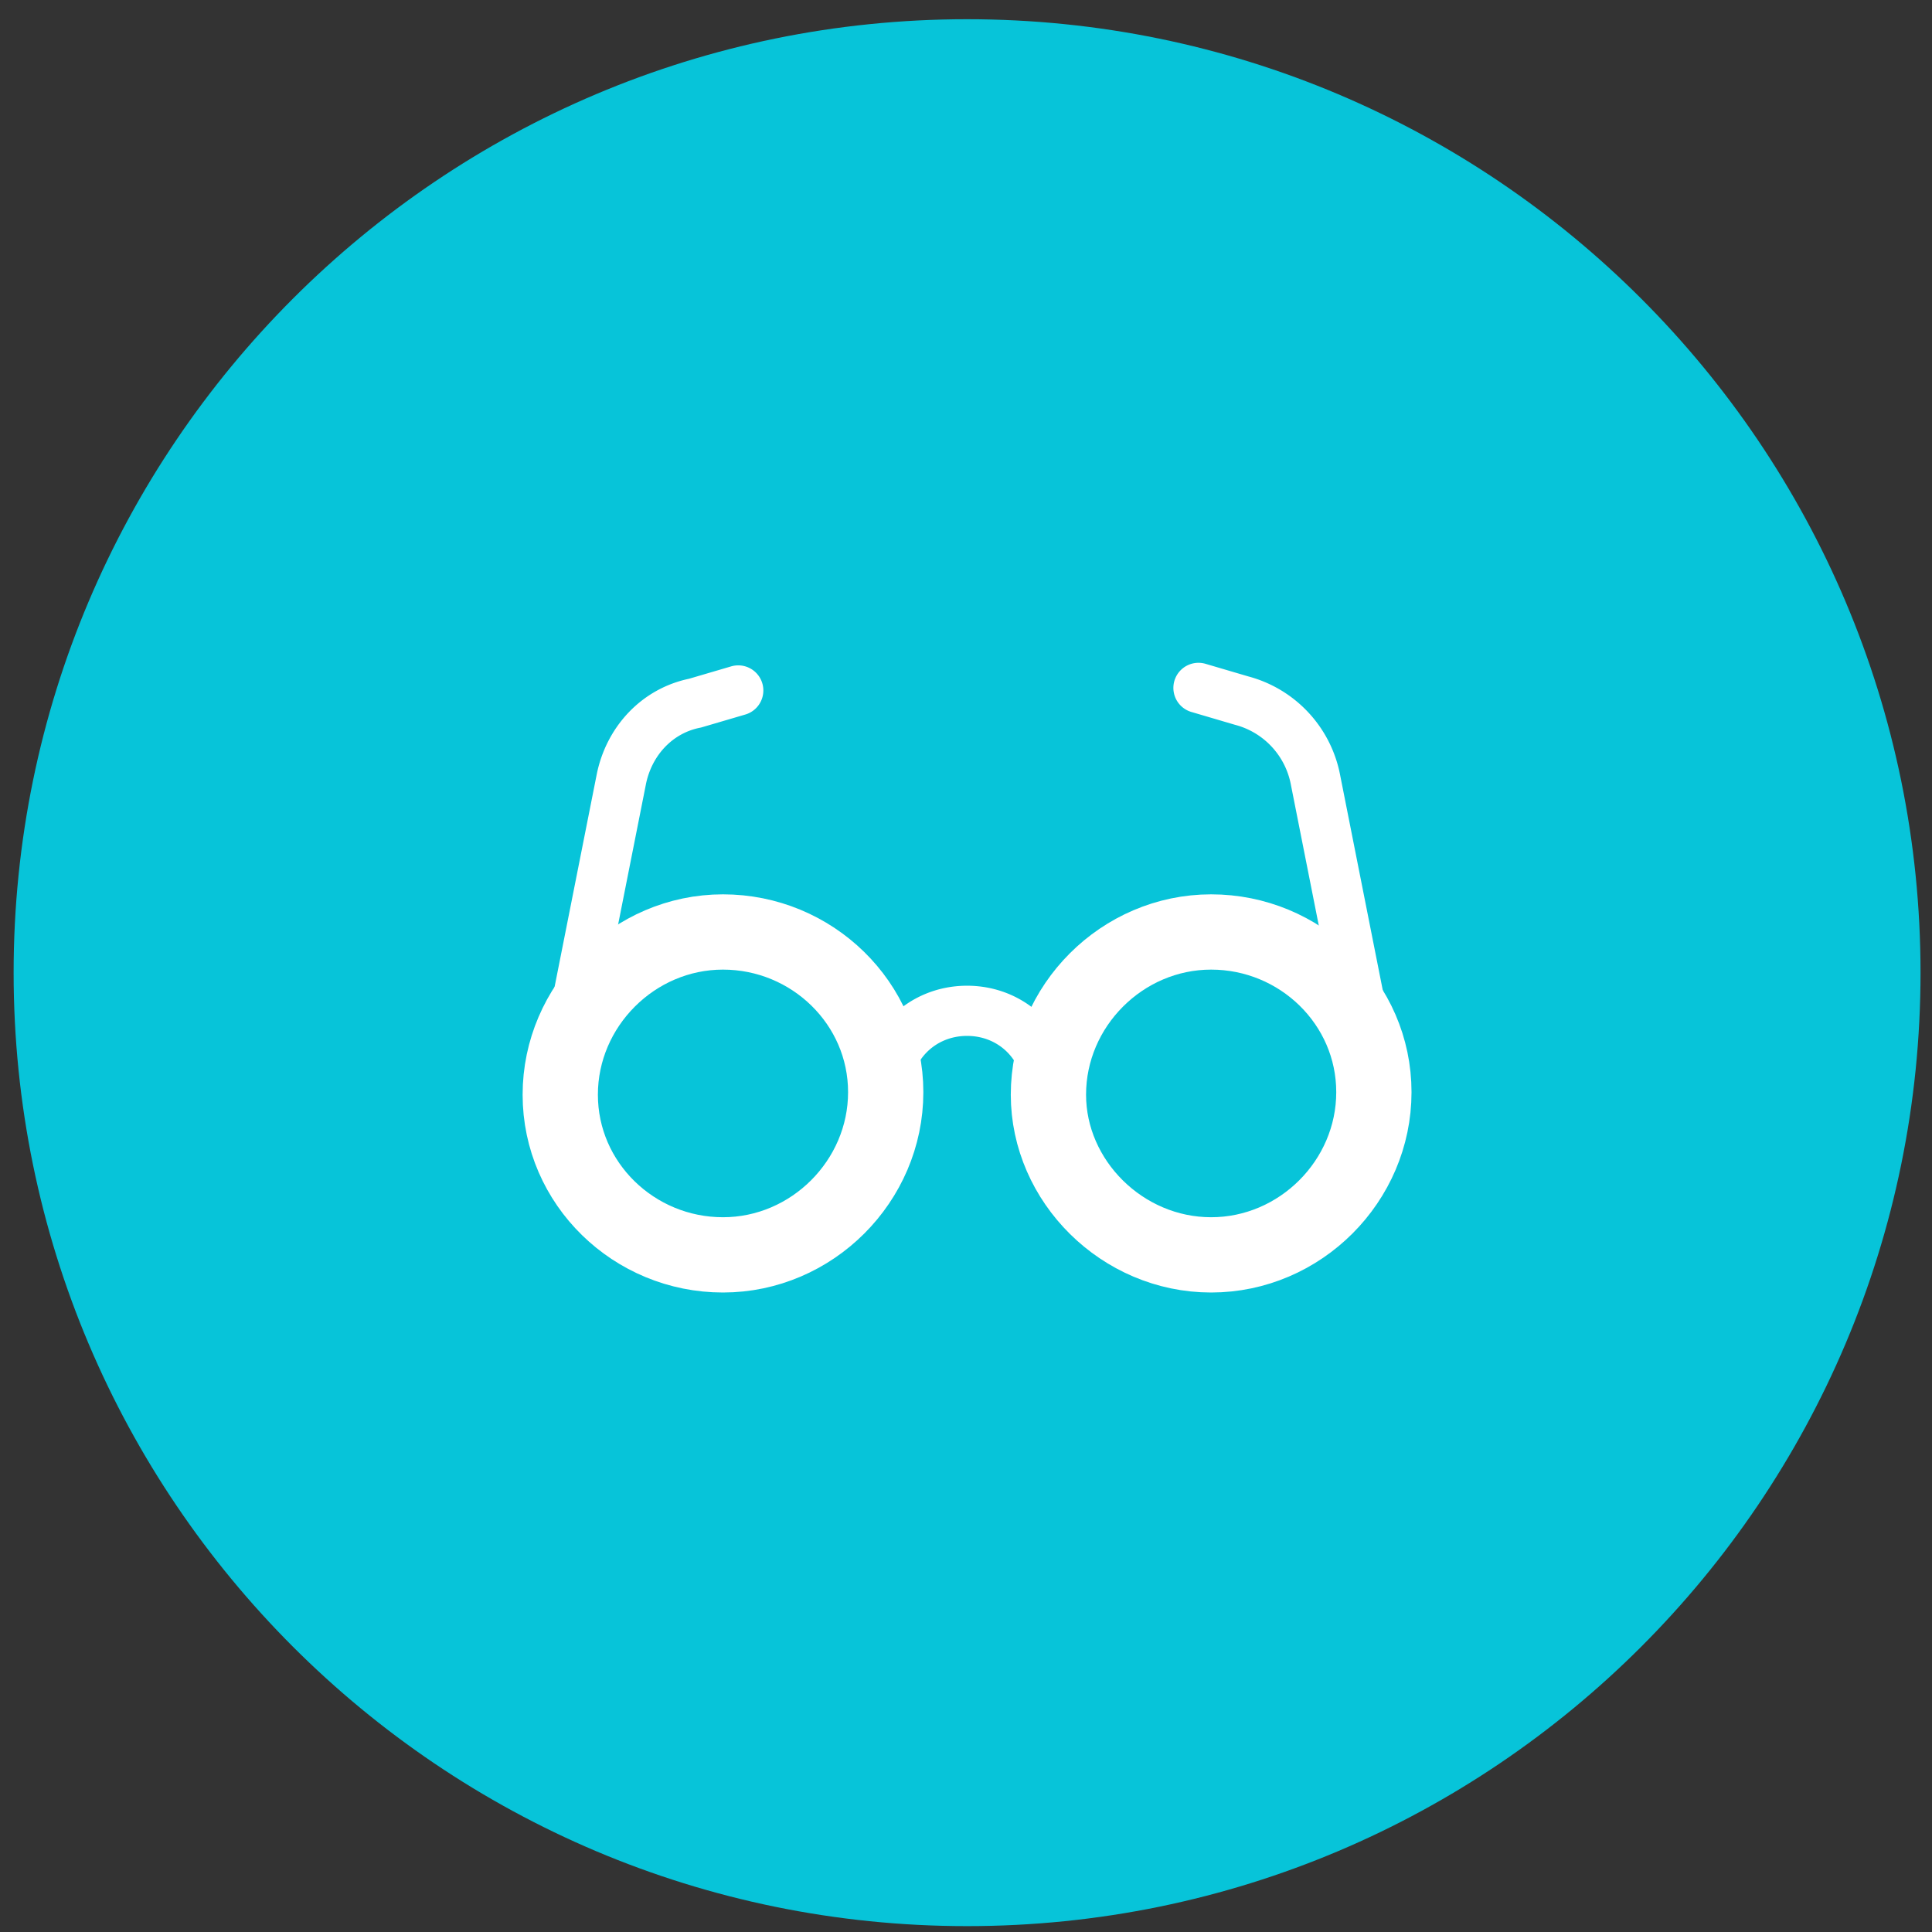 <svg xmlns="http://www.w3.org/2000/svg" width="77" height="77" fill="none" viewBox="0 0 77 77">
  <rect x="0" y="0" width="77" height="77" fill="#333333" stroke="none"/>
  <path fill="#07C4D9" d="M38.543.766c20.976 0 38 17.024 38 38s-17.024 38-38 38-38-17.024-38-38 17.024-38 38-38z"/>
  <g clip-path="url(#clip0)">
    <path stroke="#fff" stroke-linecap="round" stroke-linejoin="round" stroke-width="2" d="M35.3 43.528c0-1.824 1.419-3.242 3.242-3.242 1.825 0 3.243 1.418 3.243 3.242M29.423 27.518l-1.723.506c-1.52.304-2.634 1.52-2.938 3.04l-2.23 11.248M54.655 42.312l-2.229-11.248a4.048 4.048 0 00-2.939-3.141l-1.722-.507"/>
    <path stroke="#fff" stroke-linecap="round" stroke-linejoin="round" stroke-width="3" d="M48.27 50.013c3.547 0 6.486-2.938 6.486-6.485s-2.939-6.384-6.486-6.384c-3.546 0-6.485 2.939-6.485 6.485 0 3.446 2.939 6.384 6.486 6.384zM28.814 50.013c3.547 0 6.486-2.938 6.486-6.485s-2.939-6.384-6.486-6.384c-3.546 0-6.485 2.939-6.485 6.485 0 3.547 2.939 6.384 6.485 6.384z"/>
  </g>
  <defs>
    <clipPath id="clip0">
      <path fill="#fff" d="M0 0h35.467v25.536H0z" transform="translate(20.81 25.998)"/>
    </clipPath>
  </defs>
</svg>
